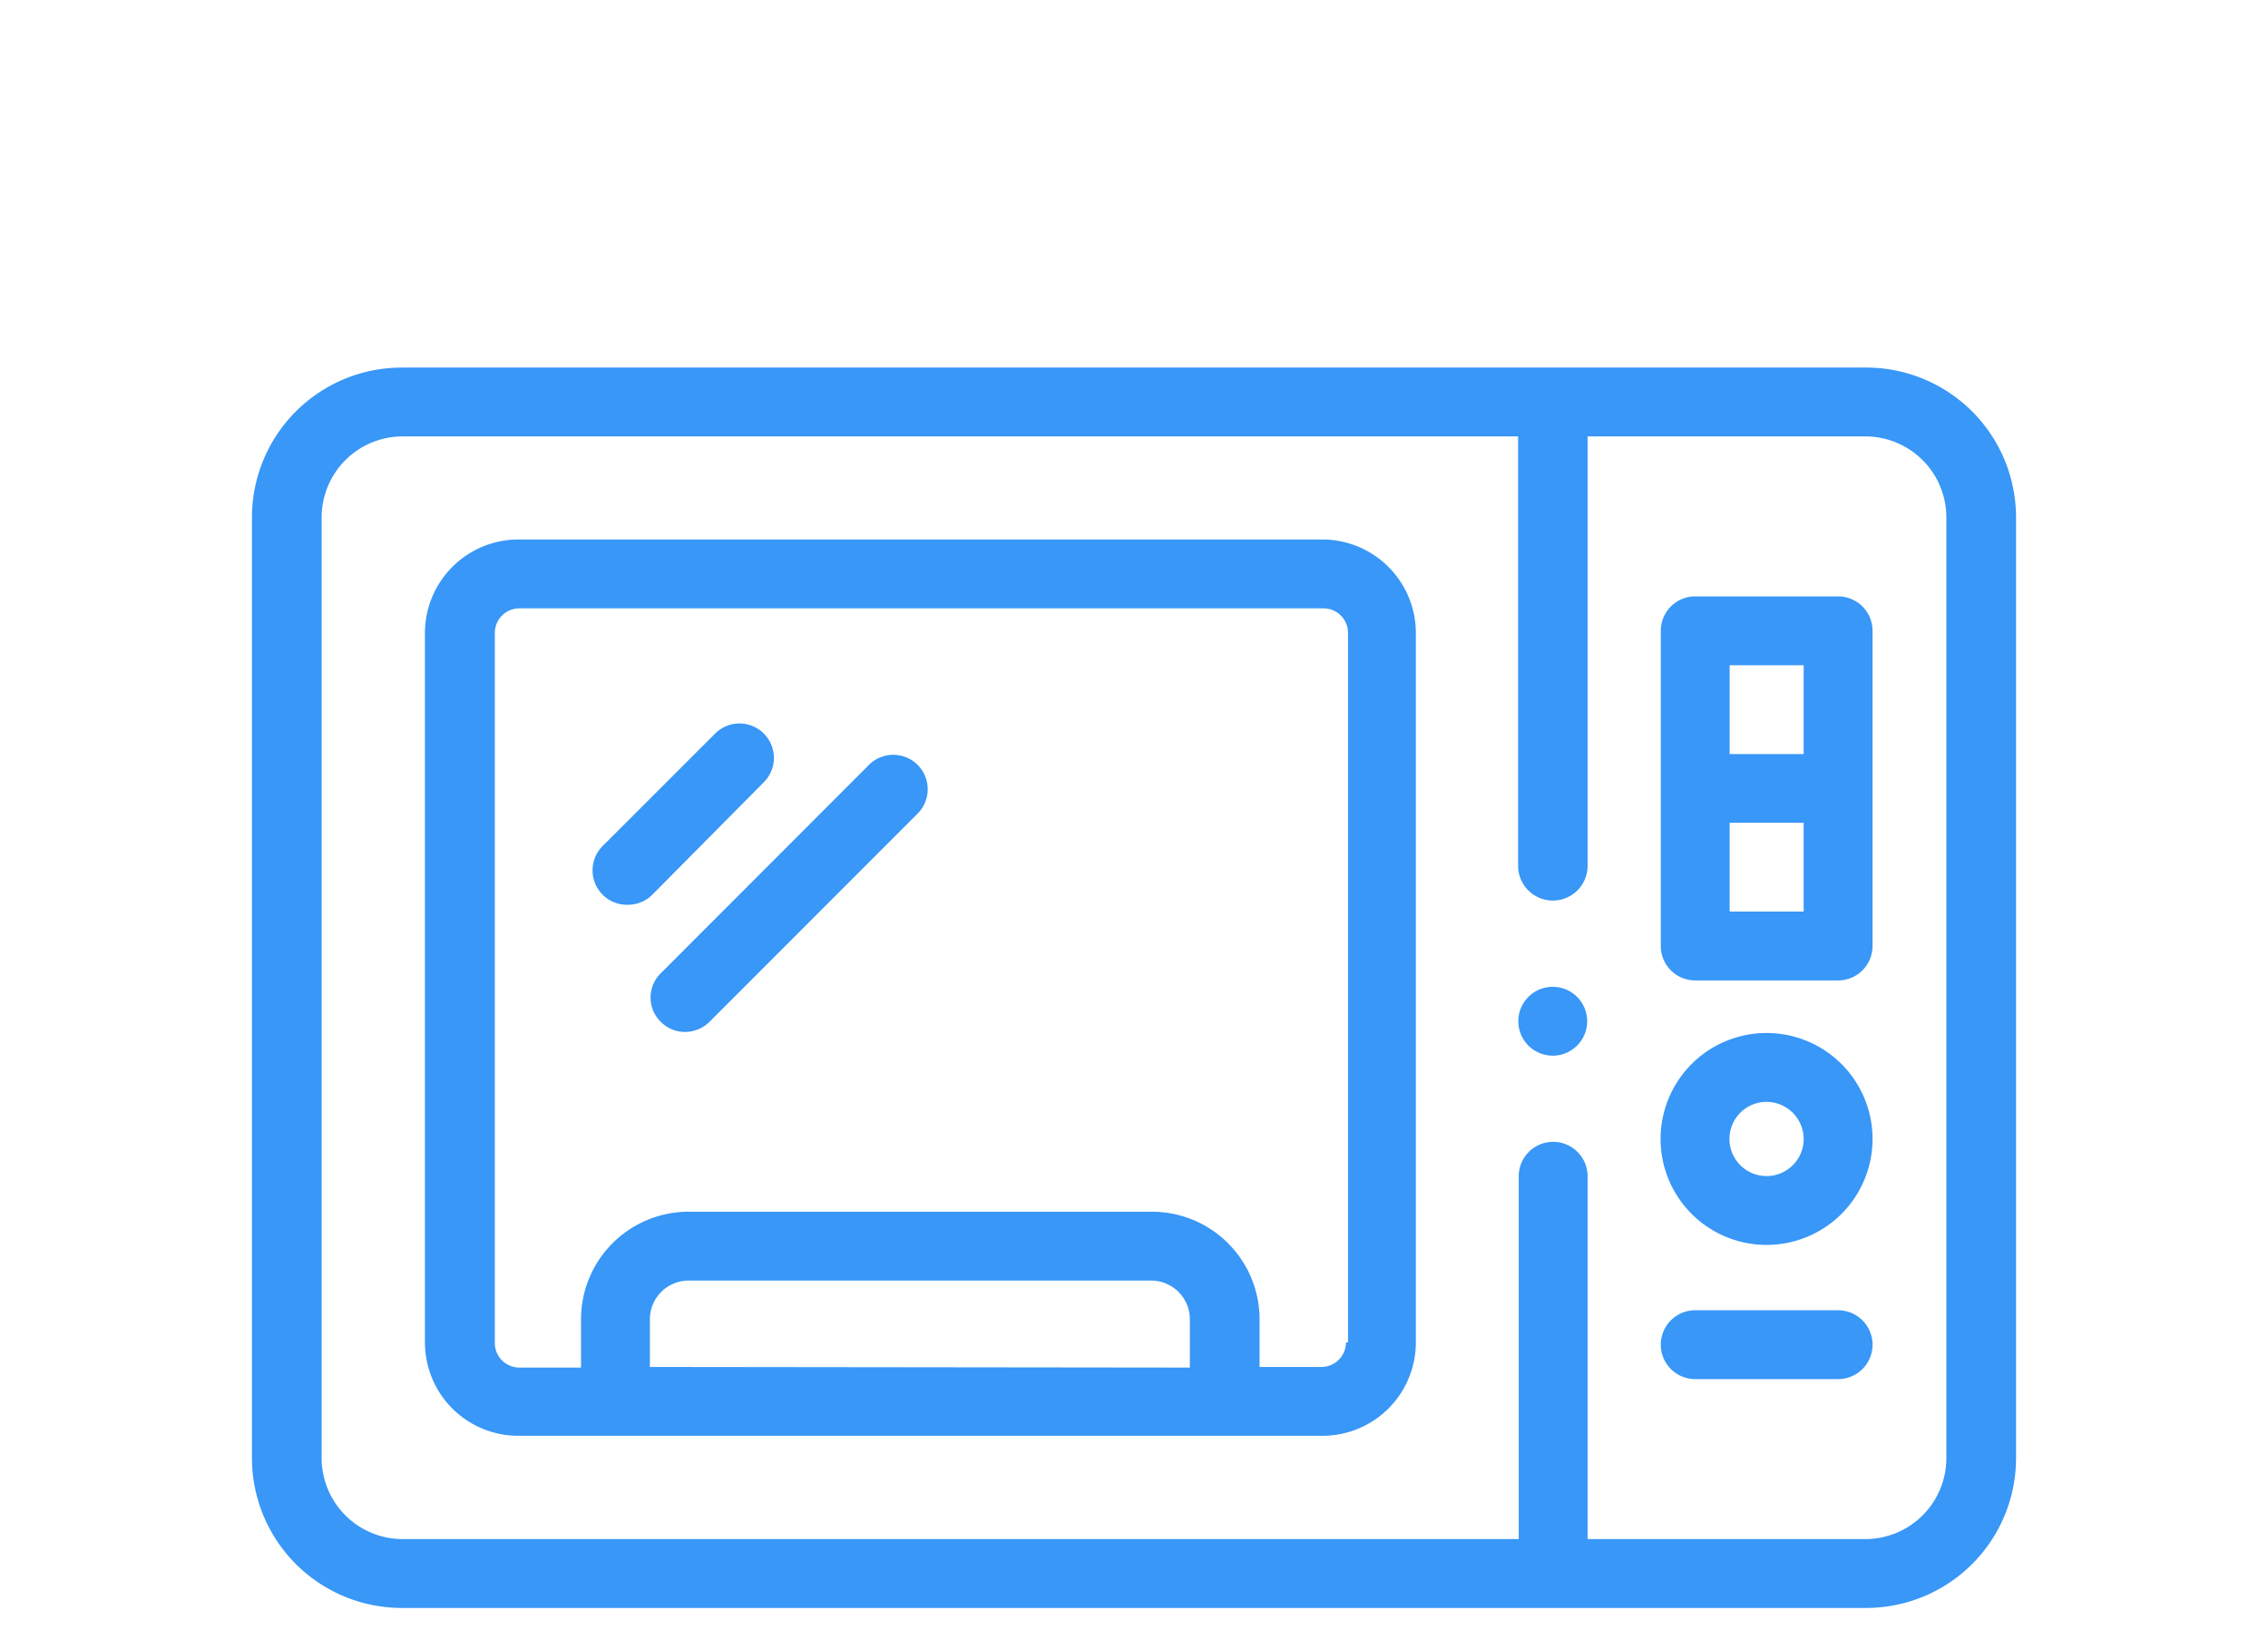 <svg xmlns="http://www.w3.org/2000/svg" viewBox="0 0 110 80"><defs><style>.cls-1{fill:#fff;}.cls-2{fill:#3897f7;}</style></defs><g id="Layer_2" data-name="Layer 2"><g id="レイヤー_1" data-name="レイヤー 1"><rect class="cls-1" width="110" height="80"/><path class="cls-2" d="M90.48,17.83h-71a7.27,7.27,0,0,0-7.26,7.26V70.74A7.27,7.27,0,0,0,19.52,78h71a7.27,7.27,0,0,0,7.26-7.26V25.09a7.27,7.27,0,0,0-7.26-7.26ZM94.4,70.74a3.93,3.93,0,0,1-3.92,3.92H77V57.06a1.67,1.67,0,1,0-3.34,0v17.6H19.52a3.93,3.93,0,0,1-3.92-3.92V25.09a3.93,3.93,0,0,1,3.92-3.92H73.63V42A1.67,1.67,0,1,0,77,42V21.17H90.48a3.93,3.93,0,0,1,3.92,3.92V70.74Z"/><path class="cls-2" d="M64.09,26.17H25.14a4.54,4.54,0,0,0-4.53,4.54V65.12a4.53,4.53,0,0,0,4.53,4.53h39a4.53,4.53,0,0,0,4.53-4.53V30.71a4.54,4.54,0,0,0-4.53-4.54ZM31.52,66.31V64a1.88,1.88,0,0,1,1.88-1.88H55.83A1.88,1.88,0,0,1,57.71,64v2.34Zm33.76-1.19a1.19,1.19,0,0,1-1.19,1.19h-3V64a5.22,5.22,0,0,0-5.22-5.22H33.4A5.22,5.22,0,0,0,28.18,64v2.34h-3A1.19,1.19,0,0,1,24,65.12V30.71a1.19,1.19,0,0,1,1.19-1.2h39a1.19,1.19,0,0,1,1.19,1.2V65.12Z"/><path class="cls-2" d="M89.15,28.93H82.22a1.67,1.67,0,0,0-1.67,1.67V45.89a1.67,1.67,0,0,0,1.67,1.67h6.93a1.67,1.67,0,0,0,1.67-1.67V30.6A1.67,1.67,0,0,0,89.15,28.93Zm-5.26,3.34h3.59v4.31H83.89Zm3.59,11.95H83.89V39.91h3.59Z"/><path class="cls-2" d="M75.3,51.21a1.67,1.67,0,0,1-1.12-2.9,1.67,1.67,0,1,1,1.12,2.9Z"/><path class="cls-2" d="M30.46,43.89A1.67,1.67,0,0,1,29.27,41l5.46-5.46a1.67,1.67,0,0,1,2.36,2.36L31.64,43.4A1.67,1.67,0,0,1,30.46,43.89Z"/><path class="cls-2" d="M33.23,50.06a1.67,1.67,0,0,1-1.18-.49,1.65,1.65,0,0,1,0-2.36L42.19,37.06a1.67,1.67,0,0,1,2.36,2.36L34.41,49.57A1.71,1.71,0,0,1,33.23,50.06Z"/><path class="cls-2" d="M89.15,66.9H82.22a1.67,1.67,0,1,1,0-3.34h6.93a1.67,1.67,0,0,1,0,3.34Z"/><path class="cls-2" d="M85.69,60.39a5.14,5.14,0,1,1,5.13-5.14A5.14,5.14,0,0,1,85.69,60.39Zm0-6.94a1.8,1.8,0,1,0,1.79,1.8A1.81,1.81,0,0,0,85.69,53.45Z"/></g></g></svg>